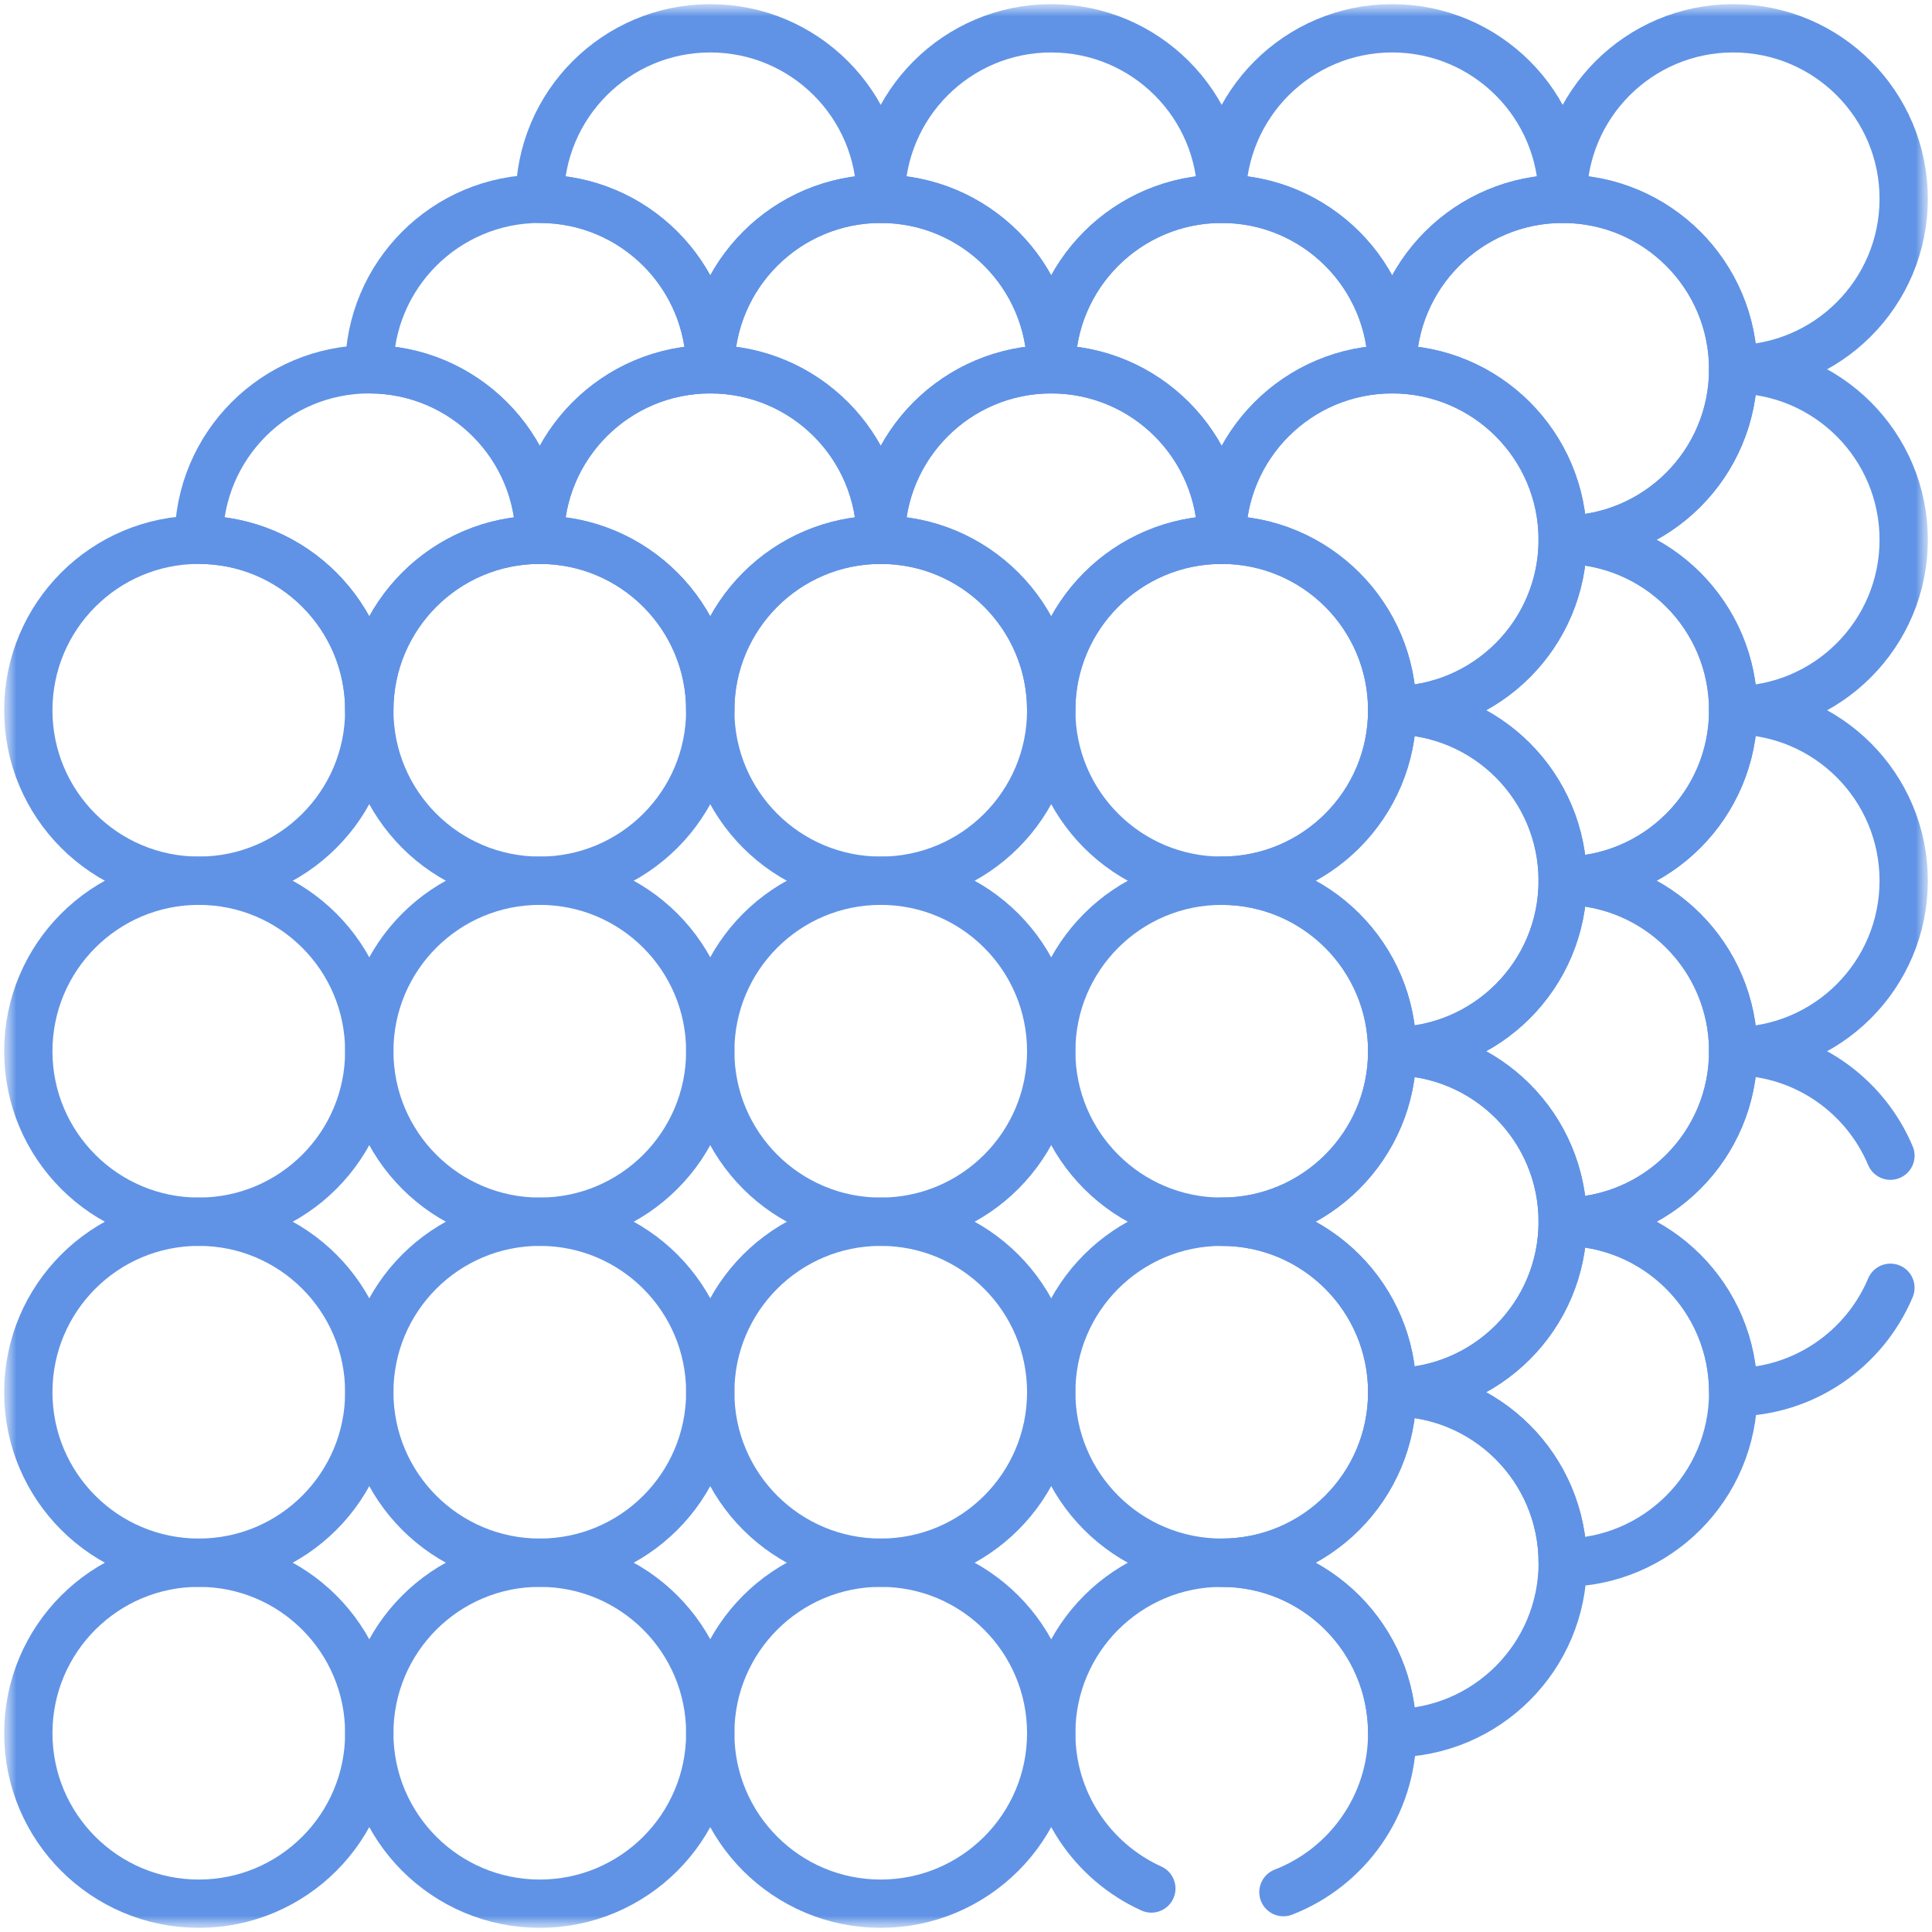 <svg xmlns="http://www.w3.org/2000/svg" width="60" height="60" viewBox="0 0 60 60" fill="none"><g clip-path="url(#clip0_1952_5136)"><mask id="mask0_1952_5136" style="mask-type:luminance" maskUnits="userSpaceOnUse" x="0" y="0" width="60" height="60"><path d="M0.75 59.25V0.75H59.25V59.25H0.75Z" fill="white" stroke="#6093E6" stroke-width="1.5"></path></mask><g mask="url(#mask0_1952_5136)"><mask id="mask1_1952_5136" style="mask-type:luminance" maskUnits="userSpaceOnUse" x="0" y="0" width="60" height="60"><path d="M59.25 59.249V0.75H0.75V59.249H59.25Z" fill="white" stroke="white" stroke-width="1.5"></path></mask><g mask="url(#mask1_1952_5136)"><path d="M53.826 0.879C50.902 0.879 48.531 3.249 48.531 6.174C51.455 6.174 53.826 8.544 53.826 11.468C56.75 11.468 59.121 9.098 59.121 6.174C59.121 3.249 56.75 0.879 53.826 0.879Z" stroke="#6093E6" stroke-width="1.5" stroke-miterlimit="10" stroke-linecap="round" stroke-linejoin="round"></path><path d="M53.826 11.468C53.826 14.392 51.455 16.763 48.531 16.763C51.455 16.763 53.826 19.133 53.826 22.058C56.75 22.058 59.121 19.687 59.121 16.763C59.121 13.839 56.75 11.468 53.826 11.468Z" stroke="#6093E6" stroke-width="1.5" stroke-miterlimit="10" stroke-linecap="round" stroke-linejoin="round"></path><path d="M53.826 22.058C53.826 24.982 51.455 27.352 48.531 27.352C51.455 27.352 53.826 29.723 53.826 32.647C56.75 32.647 59.121 30.277 59.121 27.352C59.121 24.428 56.75 22.058 53.826 22.058Z" stroke="#6093E6" stroke-width="1.5" stroke-miterlimit="10" stroke-linecap="round" stroke-linejoin="round"></path><path d="M43.236 11.468C43.236 8.544 45.607 6.174 48.531 6.174C48.531 3.249 46.16 0.879 43.236 0.879C40.312 0.879 37.941 3.249 37.941 6.174C40.866 6.174 43.236 8.544 43.236 11.468Z" stroke="#6093E6" stroke-width="1.5" stroke-miterlimit="10" stroke-linecap="round" stroke-linejoin="round"></path><path d="M32.646 11.468C32.646 8.544 35.017 6.174 37.941 6.174C37.941 3.249 35.571 0.879 32.646 0.879C29.722 0.879 27.352 3.249 27.352 6.174C30.276 6.174 32.646 8.544 32.646 11.468Z" stroke="#6093E6" stroke-width="1.5" stroke-miterlimit="10" stroke-linecap="round" stroke-linejoin="round"></path><path d="M22.058 11.468C22.058 8.544 24.429 6.174 27.353 6.174C27.353 3.249 24.983 0.879 22.058 0.879C19.134 0.879 16.764 3.249 16.764 6.174C19.688 6.174 22.058 8.544 22.058 11.468Z" stroke="#6093E6" stroke-width="1.5" stroke-miterlimit="10" stroke-linecap="round" stroke-linejoin="round"></path><path d="M48.531 37.942C48.531 40.866 46.16 43.237 43.236 43.237C46.16 43.237 48.531 45.607 48.531 48.531C51.455 48.531 53.826 46.161 53.826 43.237C53.826 40.312 51.455 37.942 48.531 37.942Z" stroke="#6093E6" stroke-width="1.5" stroke-miterlimit="10" stroke-linecap="round" stroke-linejoin="round"></path><path d="M48.531 27.353C48.531 30.277 46.16 32.647 43.236 32.647C46.16 32.647 48.531 35.018 48.531 37.942C51.455 37.942 53.826 35.571 53.826 32.647C53.826 29.723 51.455 27.353 48.531 27.353Z" stroke="#6093E6" stroke-width="1.5" stroke-miterlimit="10" stroke-linecap="round" stroke-linejoin="round"></path><path d="M48.531 16.763C48.531 19.687 46.16 22.058 43.236 22.058C46.16 22.058 48.531 24.428 48.531 27.352C51.455 27.352 53.826 24.982 53.826 22.058C53.826 19.134 51.455 16.763 48.531 16.763Z" stroke="#6093E6" stroke-width="1.5" stroke-miterlimit="10" stroke-linecap="round" stroke-linejoin="round"></path><path d="M48.531 6.174C45.607 6.174 43.236 8.544 43.236 11.468C46.16 11.468 48.531 13.839 48.531 16.763C51.455 16.763 53.826 14.393 53.826 11.468C53.826 8.544 51.455 6.174 48.531 6.174Z" stroke="#6093E6" stroke-width="1.5" stroke-miterlimit="10" stroke-linecap="round" stroke-linejoin="round"></path><path d="M37.941 16.763C37.941 13.839 40.312 11.468 43.236 11.468C43.236 8.544 40.865 6.174 37.941 6.174C35.017 6.174 32.647 8.544 32.647 11.468C35.571 11.468 37.941 13.839 37.941 16.763Z" stroke="#6093E6" stroke-width="1.5" stroke-miterlimit="10" stroke-linecap="round" stroke-linejoin="round"></path><path d="M27.353 16.763C27.353 13.839 29.724 11.468 32.648 11.468C32.648 8.544 30.277 6.174 27.353 6.174C24.429 6.174 22.059 8.544 22.059 11.468C24.983 11.468 27.353 13.839 27.353 16.763Z" stroke="#6093E6" stroke-width="1.5" stroke-miterlimit="10" stroke-linecap="round" stroke-linejoin="round"></path><path d="M16.764 16.763C16.764 13.839 19.134 11.468 22.058 11.468C22.058 8.544 19.688 6.174 16.764 6.174C13.839 6.174 11.469 8.544 11.469 11.468C14.393 11.468 16.764 13.839 16.764 16.763Z" stroke="#6093E6" stroke-width="1.5" stroke-miterlimit="10" stroke-linecap="round" stroke-linejoin="round"></path><path d="M43.236 43.237C43.236 46.161 40.866 48.532 37.941 48.532C40.866 48.532 43.236 50.902 43.236 53.826C46.16 53.826 48.531 51.456 48.531 48.532C48.531 45.607 46.16 43.237 43.236 43.237Z" stroke="#6093E6" stroke-width="1.5" stroke-miterlimit="10" stroke-linecap="round" stroke-linejoin="round"></path><path d="M43.236 32.647C43.236 35.571 40.866 37.942 37.941 37.942C40.866 37.942 43.236 40.312 43.236 43.236C46.16 43.236 48.531 40.866 48.531 37.942C48.531 35.017 46.16 32.647 43.236 32.647Z" stroke="#6093E6" stroke-width="1.5" stroke-miterlimit="10" stroke-linecap="round" stroke-linejoin="round"></path><path d="M43.236 22.058C43.236 24.982 40.866 27.352 37.941 27.352C40.866 27.352 43.236 29.723 43.236 32.647C46.16 32.647 48.531 30.277 48.531 27.352C48.531 24.428 46.16 22.058 43.236 22.058Z" stroke="#6093E6" stroke-width="1.5" stroke-miterlimit="10" stroke-linecap="round" stroke-linejoin="round"></path><path d="M43.236 11.468C40.312 11.468 37.941 13.839 37.941 16.763C40.866 16.763 43.236 19.133 43.236 22.058C46.16 22.058 48.531 19.687 48.531 16.763C48.531 13.839 46.16 11.468 43.236 11.468Z" stroke="#6093E6" stroke-width="1.5" stroke-miterlimit="10" stroke-linecap="round" stroke-linejoin="round"></path><path d="M32.646 22.058C32.646 19.133 35.017 16.763 37.941 16.763C37.941 13.839 35.571 11.468 32.646 11.468C29.722 11.468 27.352 13.839 27.352 16.763C30.276 16.763 32.646 19.133 32.646 22.058Z" stroke="#6093E6" stroke-width="1.5" stroke-miterlimit="10" stroke-linecap="round" stroke-linejoin="round"></path><path d="M22.058 22.058C22.058 19.133 24.429 16.763 27.353 16.763C27.353 13.839 24.983 11.468 22.058 11.468C19.134 11.468 16.764 13.839 16.764 16.763C19.688 16.763 22.058 19.133 22.058 22.058Z" stroke="#6093E6" stroke-width="1.5" stroke-miterlimit="10" stroke-linecap="round" stroke-linejoin="round"></path><path d="M11.469 22.058C11.469 19.133 13.839 16.763 16.763 16.763C16.763 13.839 14.393 11.468 11.469 11.468C8.544 11.468 6.174 13.839 6.174 16.763C9.098 16.763 11.469 19.133 11.469 22.058Z" stroke="#6093E6" stroke-width="1.5" stroke-miterlimit="10" stroke-linecap="round" stroke-linejoin="round"></path><path d="M11.468 22.058C11.468 24.982 9.098 27.352 6.174 27.352C3.249 27.352 0.879 24.982 0.879 22.058C0.879 19.134 3.249 16.763 6.174 16.763C9.098 16.763 11.468 19.134 11.468 22.058Z" stroke="#6093E6" stroke-width="1.5" stroke-miterlimit="10" stroke-linecap="round" stroke-linejoin="round"></path><path d="M11.468 32.647C11.468 35.571 9.098 37.942 6.174 37.942C3.249 37.942 0.879 35.571 0.879 32.647C0.879 29.723 3.249 27.352 6.174 27.352C9.098 27.352 11.468 29.723 11.468 32.647Z" stroke="#6093E6" stroke-width="1.5" stroke-miterlimit="10" stroke-linecap="round" stroke-linejoin="round"></path><path d="M11.468 43.236C11.468 46.161 9.098 48.531 6.174 48.531C3.249 48.531 0.879 46.161 0.879 43.236C0.879 40.312 3.249 37.942 6.174 37.942C9.098 37.942 11.468 40.312 11.468 43.236Z" stroke="#6093E6" stroke-width="1.5" stroke-miterlimit="10" stroke-linecap="round" stroke-linejoin="round"></path><path d="M11.468 53.826C11.468 56.75 9.098 59.121 6.174 59.121C3.249 59.121 0.879 56.75 0.879 53.826C0.879 50.902 3.249 48.531 6.174 48.531C9.098 48.531 11.468 50.902 11.468 53.826Z" stroke="#6093E6" stroke-width="1.5" stroke-miterlimit="10" stroke-linecap="round" stroke-linejoin="round"></path><path d="M22.058 22.058C22.058 24.982 19.688 27.352 16.763 27.352C13.839 27.352 11.469 24.982 11.469 22.058C11.469 19.134 13.839 16.763 16.763 16.763C19.688 16.763 22.058 19.134 22.058 22.058Z" stroke="#6093E6" stroke-width="1.5" stroke-miterlimit="10" stroke-linecap="round" stroke-linejoin="round"></path><path d="M22.058 32.647C22.058 35.571 19.688 37.942 16.763 37.942C13.839 37.942 11.469 35.571 11.469 32.647C11.469 29.723 13.839 27.352 16.763 27.352C19.688 27.352 22.058 29.723 22.058 32.647Z" stroke="#6093E6" stroke-width="1.5" stroke-miterlimit="10" stroke-linecap="round" stroke-linejoin="round"></path><path d="M22.058 43.236C22.058 46.161 19.688 48.531 16.763 48.531C13.839 48.531 11.469 46.161 11.469 43.236C11.469 40.312 13.839 37.942 16.763 37.942C19.688 37.942 22.058 40.312 22.058 43.236Z" stroke="#6093E6" stroke-width="1.5" stroke-miterlimit="10" stroke-linecap="round" stroke-linejoin="round"></path><path d="M22.058 53.826C22.058 56.75 19.688 59.121 16.763 59.121C13.839 59.121 11.469 56.75 11.469 53.826C11.469 50.902 13.839 48.531 16.763 48.531C19.688 48.531 22.058 50.902 22.058 53.826Z" stroke="#6093E6" stroke-width="1.5" stroke-miterlimit="10" stroke-linecap="round" stroke-linejoin="round"></path><path d="M32.646 22.058C32.646 24.982 30.275 27.352 27.351 27.352C24.427 27.352 22.057 24.982 22.057 22.058C22.057 19.134 24.427 16.763 27.351 16.763C30.275 16.763 32.646 19.134 32.646 22.058Z" stroke="#6093E6" stroke-width="1.5" stroke-miterlimit="10" stroke-linecap="round" stroke-linejoin="round"></path><path d="M32.646 32.647C32.646 35.571 30.275 37.942 27.351 37.942C24.427 37.942 22.057 35.571 22.057 32.647C22.057 29.723 24.427 27.352 27.351 27.352C30.275 27.352 32.646 29.723 32.646 32.647Z" stroke="#6093E6" stroke-width="1.5" stroke-miterlimit="10" stroke-linecap="round" stroke-linejoin="round"></path><path d="M32.646 43.236C32.646 46.161 30.275 48.531 27.351 48.531C24.427 48.531 22.057 46.161 22.057 43.236C22.057 40.312 24.427 37.942 27.351 37.942C30.275 37.942 32.646 40.312 32.646 43.236Z" stroke="#6093E6" stroke-width="1.5" stroke-miterlimit="10" stroke-linecap="round" stroke-linejoin="round"></path><path d="M32.646 53.826C32.646 56.75 30.275 59.121 27.351 59.121C24.427 59.121 22.057 56.75 22.057 53.826C22.057 50.902 24.427 48.531 27.351 48.531C30.275 48.531 32.646 50.902 32.646 53.826Z" stroke="#6093E6" stroke-width="1.5" stroke-miterlimit="10" stroke-linecap="round" stroke-linejoin="round"></path><path d="M43.236 22.058C43.236 24.982 40.865 27.352 37.941 27.352C35.017 27.352 32.647 24.982 32.647 22.058C32.647 19.134 35.017 16.763 37.941 16.763C40.865 16.763 43.236 19.134 43.236 22.058Z" stroke="#6093E6" stroke-width="1.5" stroke-miterlimit="10" stroke-linecap="round" stroke-linejoin="round"></path><path d="M43.236 32.647C43.236 35.571 40.865 37.942 37.941 37.942C35.017 37.942 32.647 35.571 32.647 32.647C32.647 29.723 35.017 27.352 37.941 27.352C40.865 27.352 43.236 29.723 43.236 32.647Z" stroke="#6093E6" stroke-width="1.5" stroke-miterlimit="10" stroke-linecap="round" stroke-linejoin="round"></path><path d="M43.236 43.236C43.236 46.161 40.865 48.531 37.941 48.531C35.017 48.531 32.647 46.161 32.647 43.236C32.647 40.312 35.017 37.942 37.941 37.942C40.865 37.942 43.236 40.312 43.236 43.236Z" stroke="#6093E6" stroke-width="1.5" stroke-miterlimit="10" stroke-linecap="round" stroke-linejoin="round"></path><path d="M39.858 58.762C41.834 57.994 43.236 56.074 43.236 53.826C43.236 50.902 40.865 48.532 37.941 48.532C35.017 48.532 32.647 50.902 32.647 53.826C32.647 55.971 33.922 57.817 35.756 58.649" stroke="#6093E6" stroke-width="1.5" stroke-miterlimit="10" stroke-linecap="round" stroke-linejoin="round"></path><path d="M58.709 35.891C57.907 33.986 56.023 32.647 53.826 32.647C53.826 35.572 51.455 37.942 48.531 37.942C51.455 37.942 53.826 40.313 53.826 43.237C56.023 43.237 57.907 41.898 58.709 39.993" stroke="#6093E6" stroke-width="1.5" stroke-miterlimit="10" stroke-linecap="round" stroke-linejoin="round"></path></g></g></g><defs><clipPath id="clip0_1952_5136"><rect width="60" height="60" fill="white"></rect></clipPath></defs></svg>